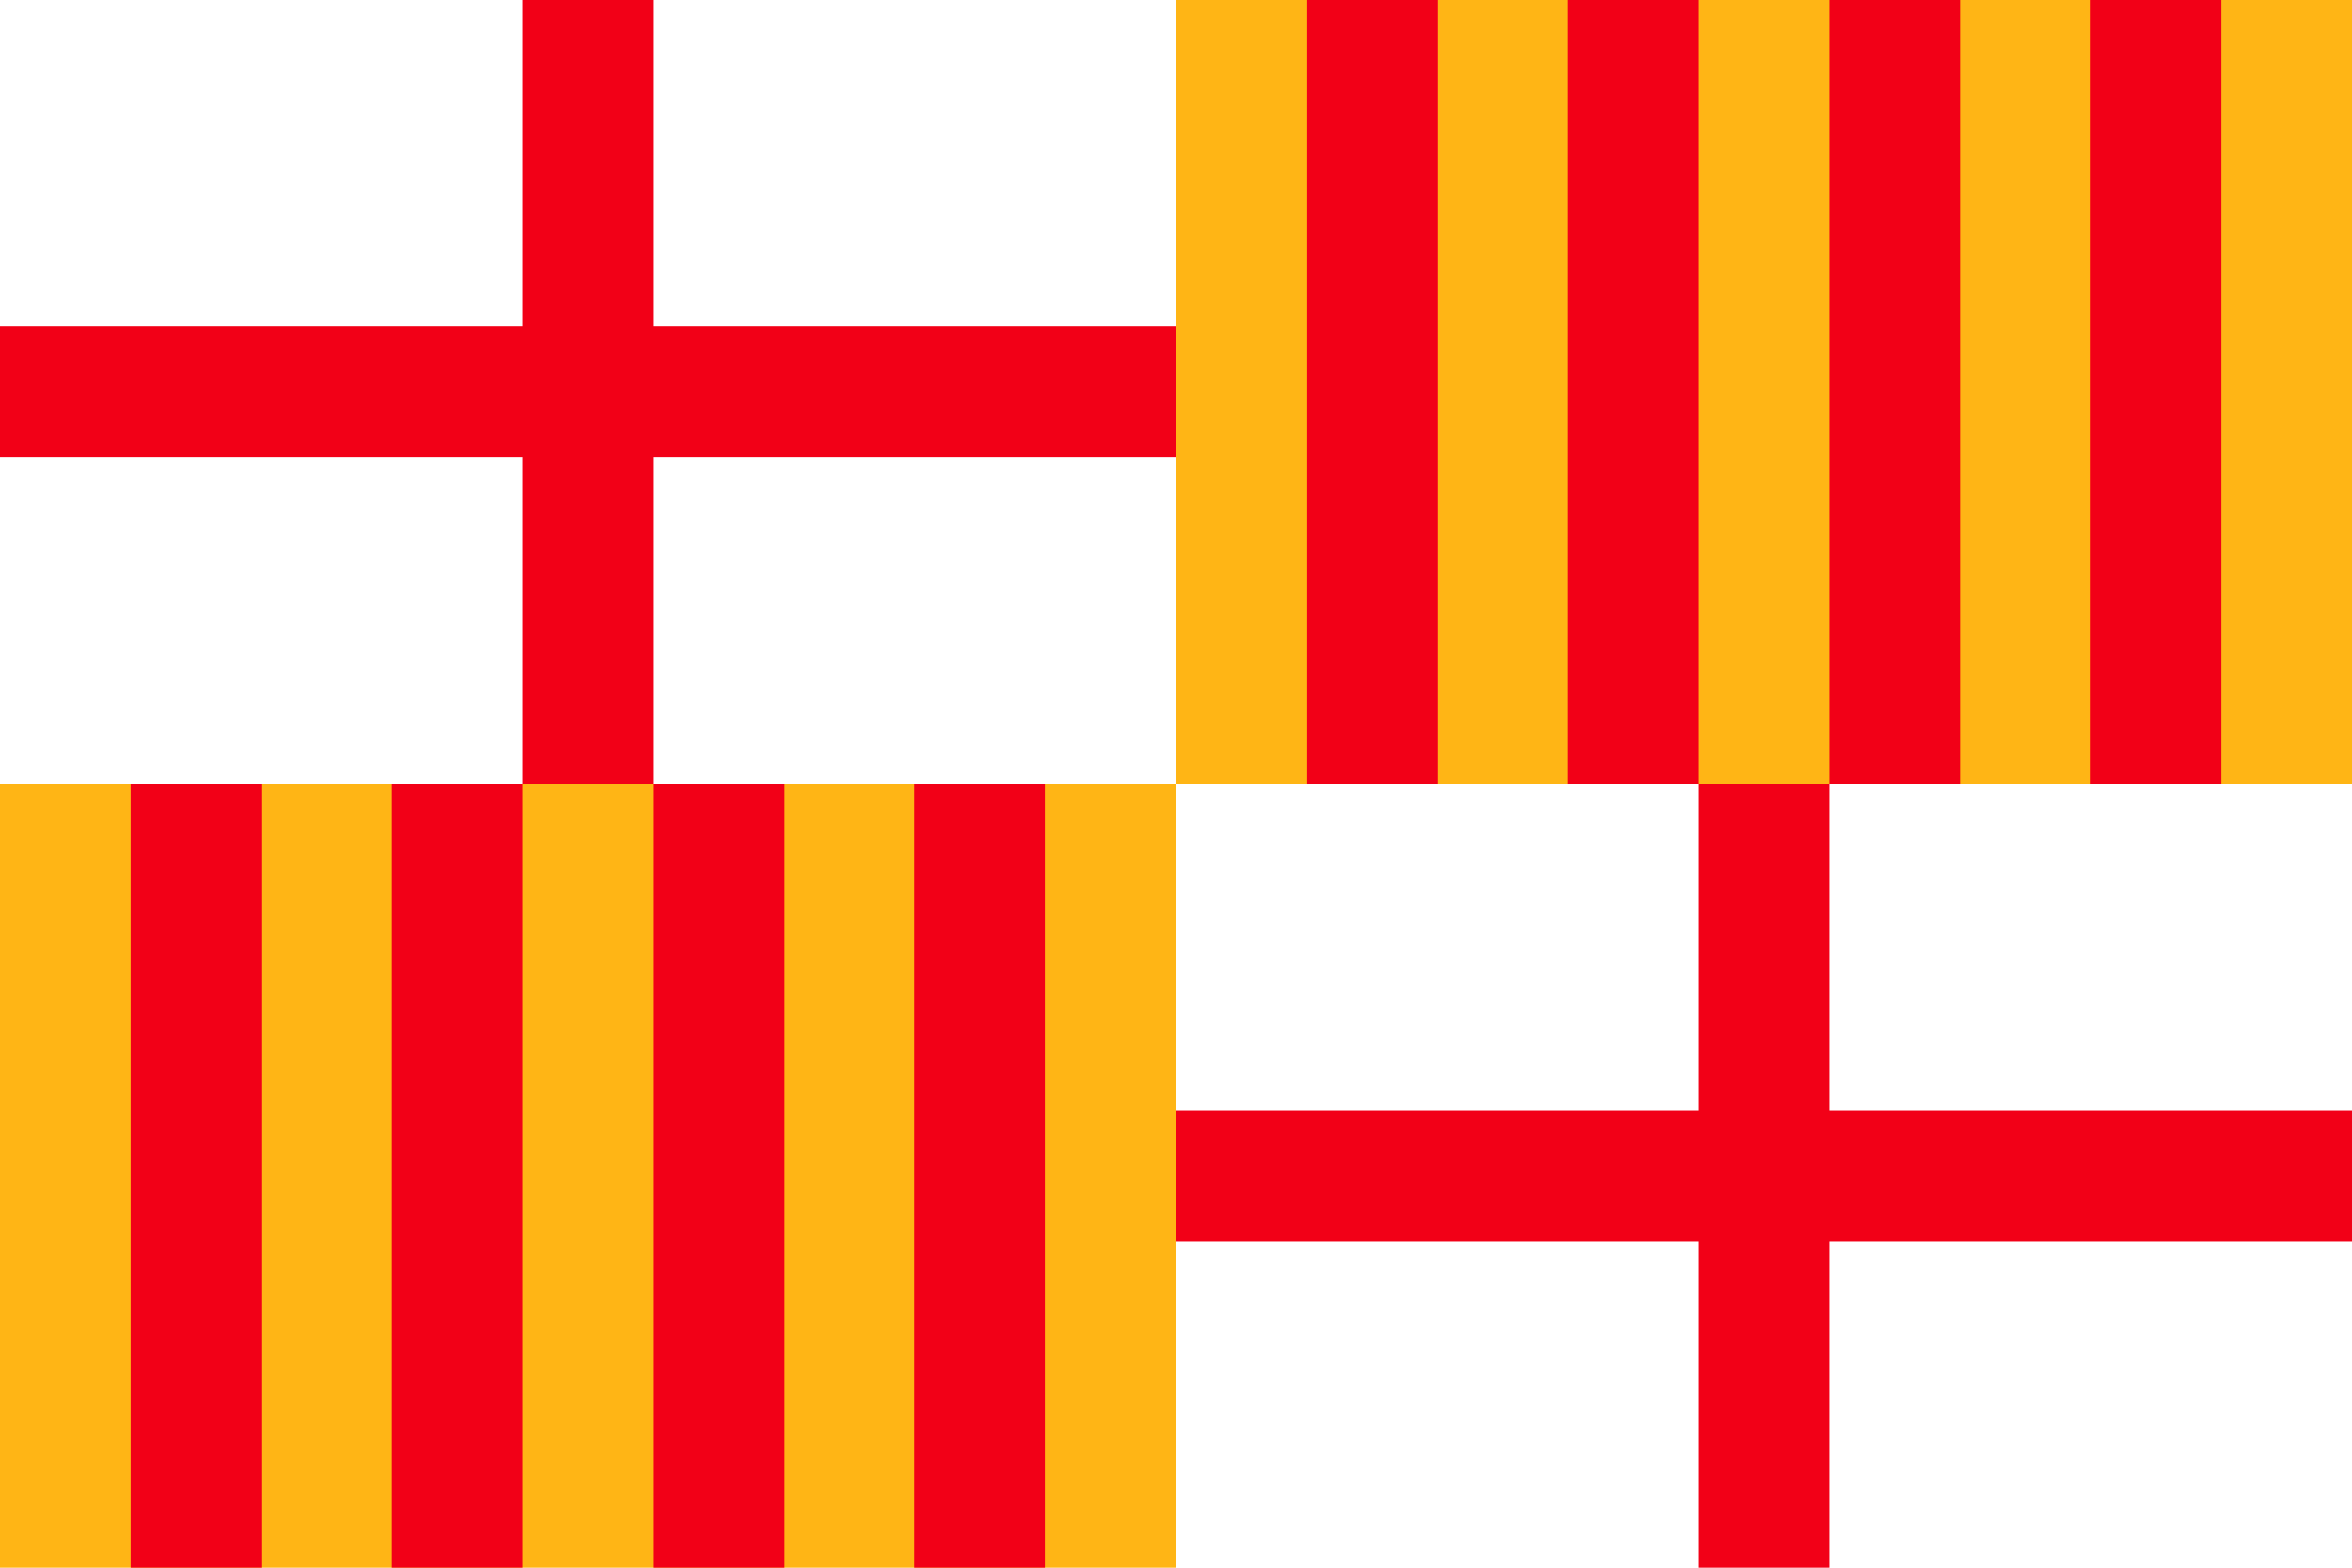 <svg xmlns="http://www.w3.org/2000/svg" width="1200" height="800" viewBox="0 0 36 24">
<rect fill="#fff" width="36" height="24"/>
<path fill="#ffb515" d="M0,12h36V0H18v24H0z"/>
<path stroke="#f20017" stroke-width="2" d="M9,0v12 M0,6h18 M27,12v12 M18,18h18 M3,12v12 M7,12v12 M11,12v12 M15,12v12 M21,0v12 M25,0v12 M29,0v12 M33,0v12"/>
</svg>